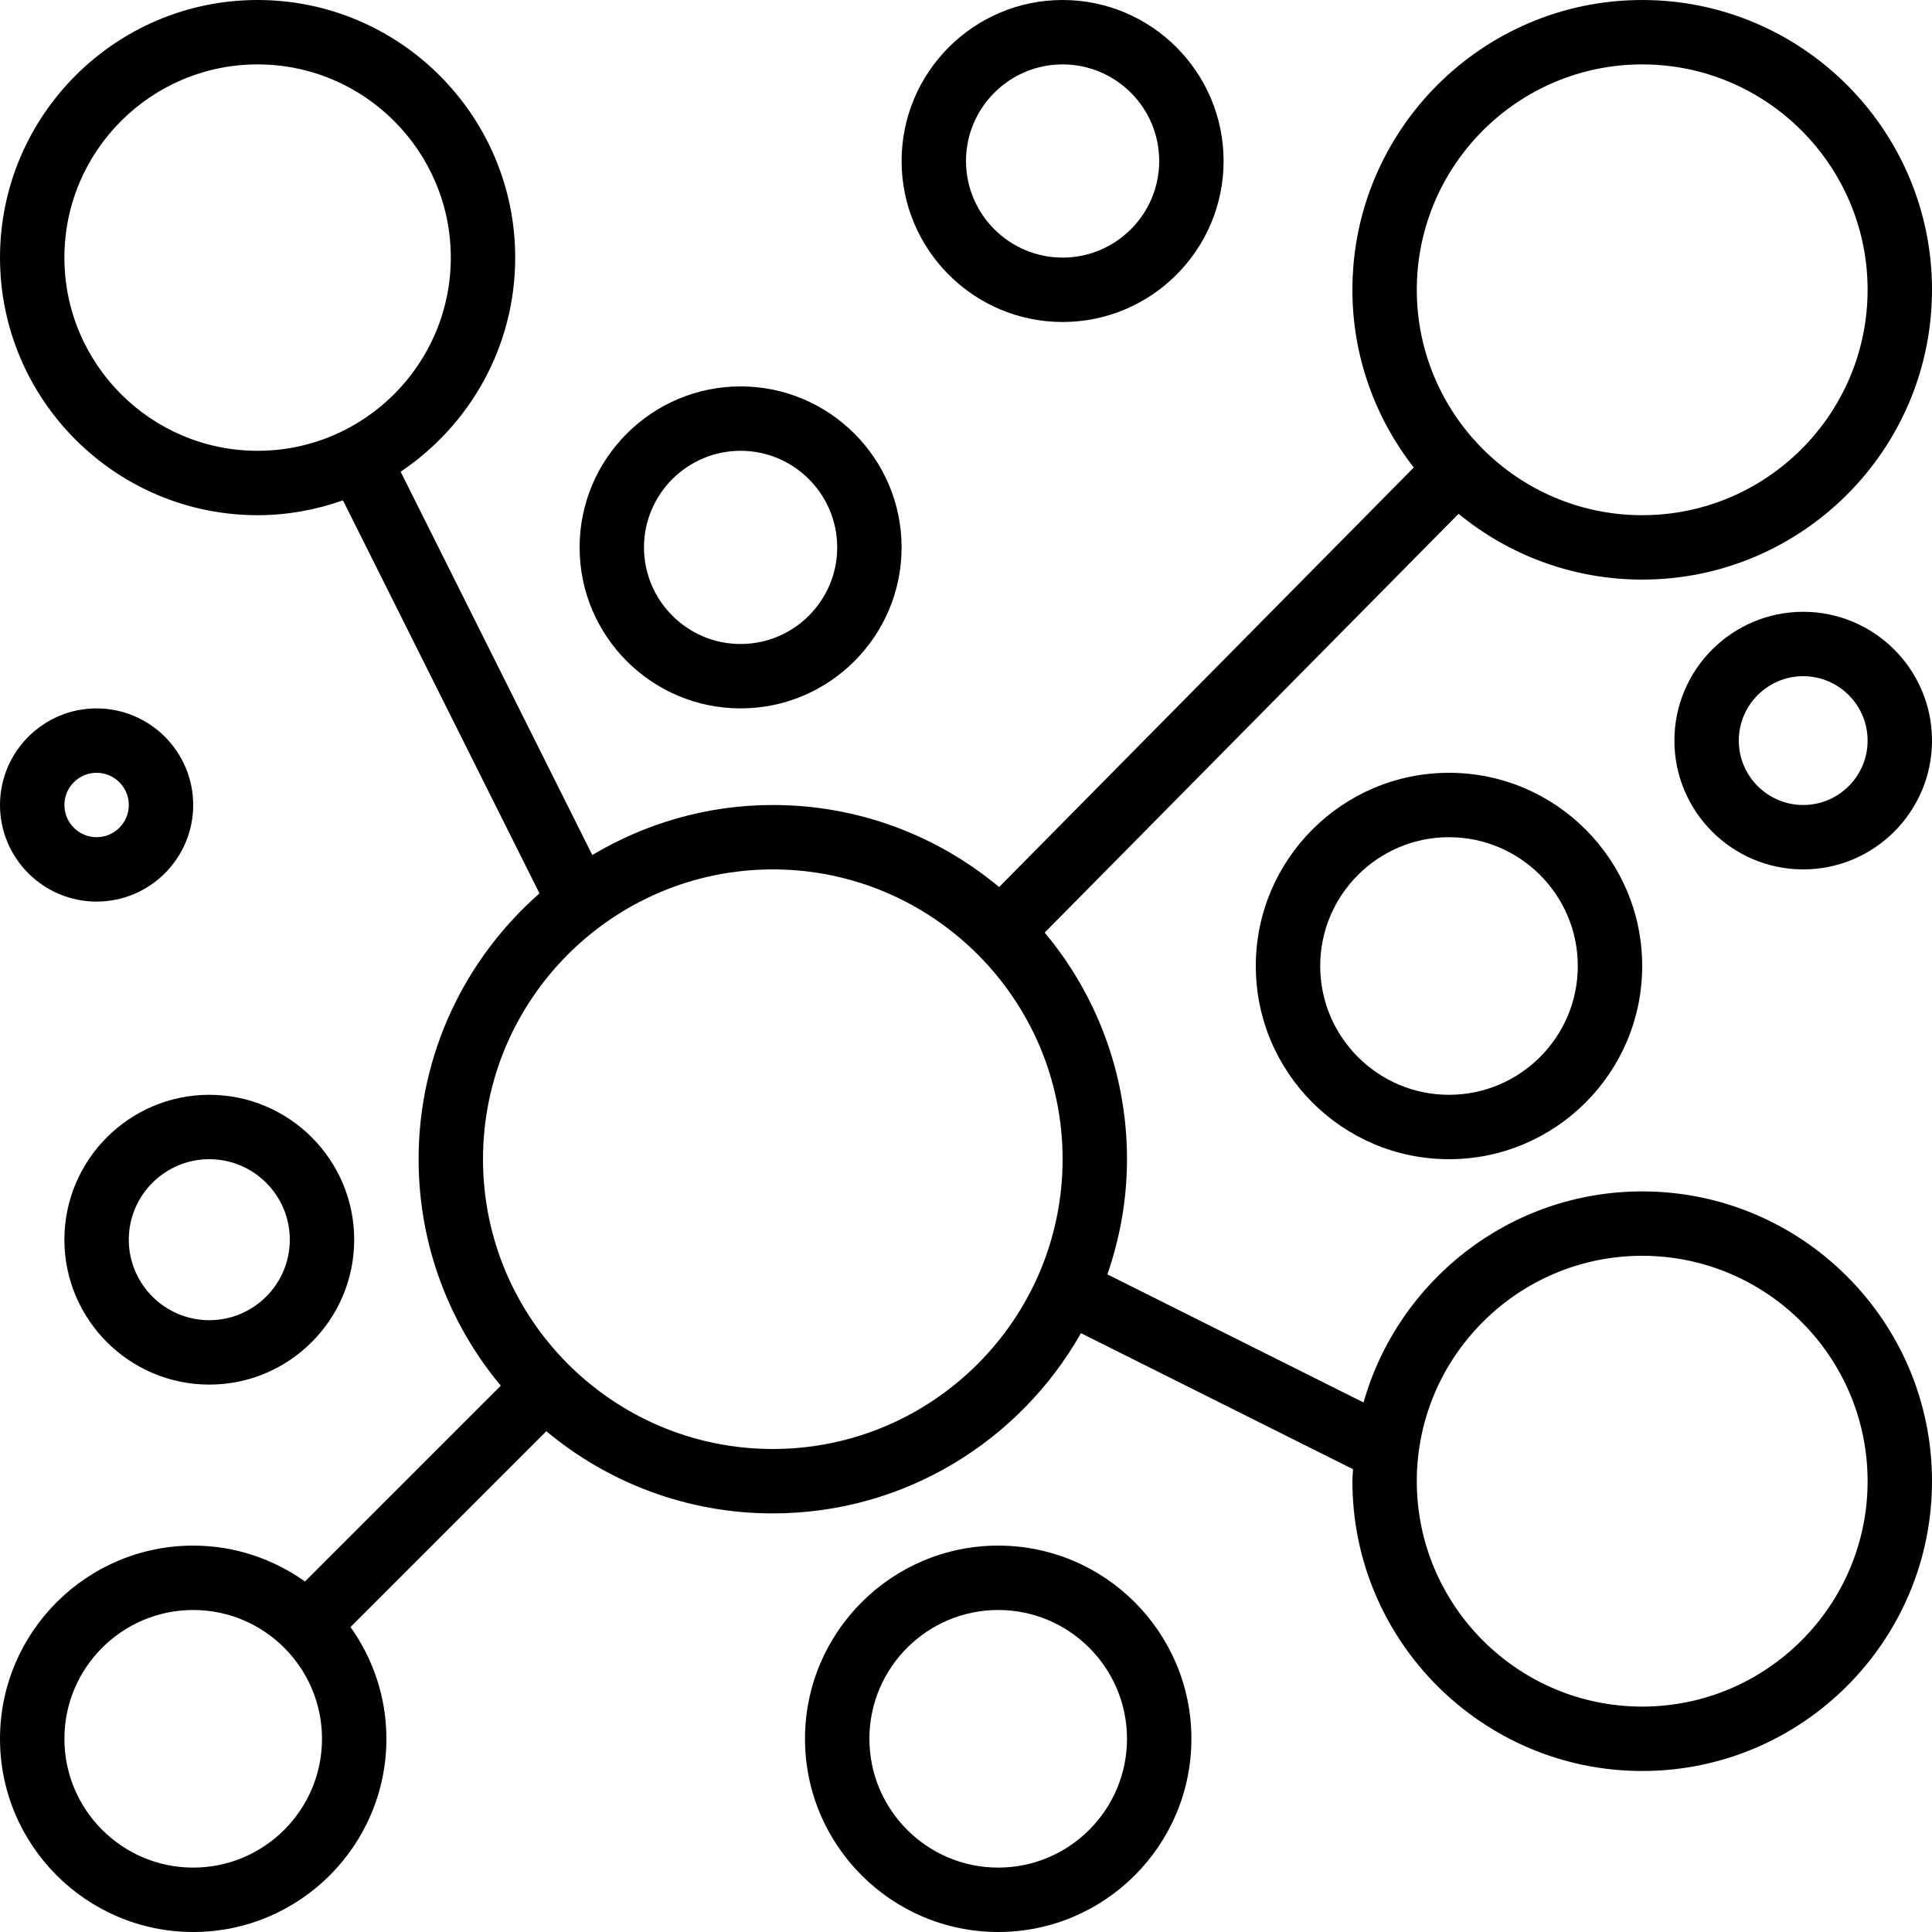 <?xml version="1.0" encoding="UTF-8"?><svg xmlns="http://www.w3.org/2000/svg" xmlns:xlink="http://www.w3.org/1999/xlink" height="60.0" preserveAspectRatio="xMidYMid meet" version="1.0" viewBox="2.0 2.0 60.0 60.0" width="60.0" zoomAndPan="magnify"><g id="change1_1"><path d="M53,2c-4.962,0-9,4.037-9,9c0,2.08,0.716,3.993,1.906,5.519L33.029,29.548C31.121,27.959,28.671,27,26,27 c-2.049,0-3.961,0.573-5.606,1.553l-5.952-11.904C16.586,15.212,18,12.768,18,10c0-4.411-3.589-8-8-8s-8,3.589-8,8s3.589,8,8,8 c0.93,0,1.82-0.168,2.651-0.461l6.103,12.206C16.459,31.762,15,34.711,15,38c0,2.673,0.961,5.125,2.552,7.034l-6.081,6.081 C10.49,50.416,9.294,50,8,50c-3.309,0-6,2.691-6,6s2.691,6,6,6s6-2.691,6-6c0-1.294-0.416-2.49-1.115-3.471l6.081-6.081 C20.875,48.039,23.327,49,26,49c4.101,0,7.679-2.26,9.57-5.597l8.448,4.224C44.014,47.752,44,47.874,44,48c0,4.963,4.038,9,9,9 s9-4.037,9-9s-4.038-9-9-9c-4.114,0-7.585,2.778-8.654,6.555l-7.955-3.978C36.779,40.454,37,39.254,37,38 c0-2.675-0.962-5.129-2.556-7.038l12.853-13.005C48.851,19.232,50.837,20,53,20c4.962,0,9-4.037,9-9S57.962,2,53,2z M4,10 c0-3.309,2.691-6,6-6s6,2.691,6,6s-2.691,6-6,6S4,13.309,4,10z M53,41c3.86,0,7,3.141,7,7s-3.14,7-7,7s-7-3.141-7-7S49.14,41,53,41z M8,60c-2.206,0-4-1.794-4-4s1.794-4,4-4s4,1.794,4,4S10.206,60,8,60z M26,47c-4.962,0-9-4.037-9-9s4.038-9,9-9s9,4.037,9,9 S30.962,47,26,47z M53,18c-3.86,0-7-3.141-7-7s3.14-7,7-7s7,3.141,7,7S56.86,18,53,18z" fill="inherit"/></g><g id="change1_2"><path d="M40,7c0-2.757-2.243-5-5-5s-5,2.243-5,5s2.243,5,5,5S40,9.757,40,7z M32,7c0-1.654,1.346-3,3-3s3,1.346,3,3s-1.346,3-3,3 S32,8.654,32,7z" fill="inherit"/></g><g id="change1_3"><path d="M30,19c0-2.757-2.243-5-5-5s-5,2.243-5,5s2.243,5,5,5S30,21.757,30,19z M22,19c0-1.654,1.346-3,3-3s3,1.346,3,3 s-1.346,3-3,3S22,20.654,22,19z" fill="inherit"/></g><g id="change1_4"><path d="M4,40.5C4,42.981,6.019,45,8.5,45s4.5-2.019,4.5-4.5S10.981,36,8.5,36S4,38.019,4,40.5z M8.5,38c1.378,0,2.5,1.121,2.5,2.5 S9.878,43,8.5,43S6,41.879,6,40.5S7.122,38,8.5,38z" fill="inherit"/></g><g id="change1_5"><path d="M5,24c-1.654,0-3,1.346-3,3s1.346,3,3,3s3-1.346,3-3S6.654,24,5,24z M5,28c-0.551,0-1-0.448-1-1s0.449-1,1-1s1,0.448,1,1 S5.551,28,5,28z" fill="inherit"/></g><g id="change1_6"><path d="M41,32c0,3.309,2.691,6,6,6s6-2.691,6-6s-2.691-6-6-6S41,28.691,41,32z M51,32c0,2.206-1.794,4-4,4s-4-1.794-4-4 s1.794-4,4-4S51,29.794,51,32z" fill="inherit"/></g><g id="change1_7"><path d="M33,50c-3.309,0-6,2.691-6,6s2.691,6,6,6s6-2.691,6-6S36.309,50,33,50z M33,60c-2.206,0-4-1.794-4-4s1.794-4,4-4 s4,1.794,4,4S35.206,60,33,60z" fill="inherit"/></g><g id="change1_8"><path d="M54,25c0,2.206,1.794,4,4,4s4-1.794,4-4s-1.794-4-4-4S54,22.794,54,25z M60,25c0,1.103-0.897,2-2,2s-2-0.897-2-2 s0.897-2,2-2S60,23.897,60,25z" fill="inherit"/></g></svg>